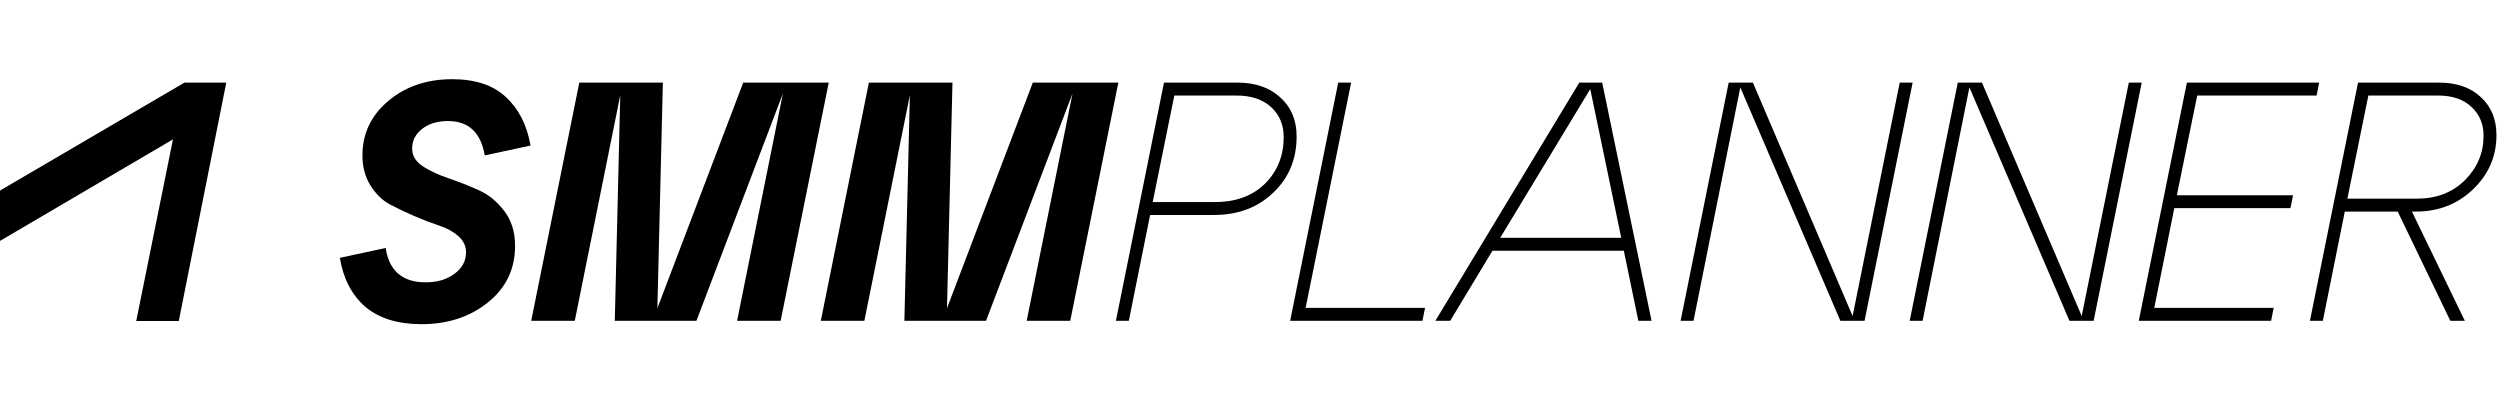 <?xml version="1.0" encoding="UTF-8"?> <svg xmlns="http://www.w3.org/2000/svg" width="170" height="28" viewBox="0 0 170 28" fill="none"><path d="M23.11 17.533L26.226 16.862C26.46 18.42 27.367 19.198 28.947 19.198C29.737 19.198 30.388 19.006 30.9 18.62C31.426 18.235 31.69 17.748 31.69 17.162C31.69 16.73 31.514 16.36 31.163 16.052C30.812 15.743 30.373 15.504 29.846 15.335C29.334 15.165 28.771 14.949 28.157 14.687C27.557 14.424 26.994 14.154 26.467 13.877C25.955 13.584 25.523 13.152 25.173 12.581C24.822 12.01 24.646 11.339 24.646 10.568C24.646 9.087 25.231 7.853 26.401 6.866C27.572 5.879 29.02 5.385 30.746 5.385C32.311 5.385 33.526 5.786 34.389 6.588C35.266 7.39 35.83 8.493 36.078 9.897L32.962 10.568C32.699 9.01 31.865 8.231 30.461 8.231C29.744 8.231 29.159 8.409 28.705 8.763C28.252 9.118 28.025 9.565 28.025 10.105C28.025 10.584 28.267 10.985 28.749 11.309C29.232 11.617 29.81 11.887 30.483 12.118C31.17 12.35 31.858 12.62 32.545 12.928C33.233 13.237 33.818 13.715 34.301 14.363C34.784 14.995 35.025 15.782 35.025 16.723C35.025 18.296 34.411 19.576 33.182 20.564C31.953 21.551 30.446 22.044 28.662 22.044C27.052 22.044 25.78 21.651 24.843 20.864C23.922 20.062 23.344 18.952 23.11 17.533Z" fill="black"></path><path d="M56.354 5.618L53.084 21.814H50.122L53.238 6.358L47.357 21.814H41.806L42.178 6.474L39.085 21.814H36.122L39.392 5.618H45.075L44.702 20.958L50.539 5.618H56.354Z" fill="black"></path><path d="M76.047 5.618L72.777 21.814H69.815L72.931 6.358L67.05 21.814H61.498L61.871 6.474L58.777 21.814H55.815L59.084 5.618H64.768L64.395 20.958L70.231 5.618H76.047Z" fill="black"></path><path d="M76.76 21.814H75.882L79.151 5.618H84.155C85.369 5.618 86.342 5.957 87.073 6.636C87.804 7.299 88.17 8.178 88.17 9.273C88.17 10.831 87.636 12.112 86.568 13.114C85.515 14.117 84.176 14.618 82.553 14.618H78.208L76.76 21.814ZM79.854 6.497L78.383 13.739H82.618C84.037 13.739 85.171 13.322 86.02 12.49C86.868 11.641 87.292 10.585 87.292 9.32C87.292 8.487 87.007 7.808 86.437 7.284C85.866 6.759 85.083 6.497 84.089 6.497H79.854Z" fill="black"></path><path d="M96.727 21.814H87.73L90.999 5.618H91.877L88.783 20.935H96.902L96.727 21.814Z" fill="black"></path><path d="M112.306 21.814H111.407L110.419 17.048H101.488L98.614 21.814H97.605L107.391 5.618H108.949L112.306 21.814ZM108.137 6.057L102.015 16.169H110.244L108.137 6.057Z" fill="black"></path><path d="M125.978 21.49L129.181 5.618H130.059L126.789 21.814H125.144L118.341 5.942L115.16 21.814H114.282L117.551 5.618H119.197L125.978 21.49Z" fill="black"></path><path d="M141.556 21.49L144.759 5.618H145.637L142.368 21.814H140.722L133.919 5.942L130.738 21.814H129.86L133.129 5.618H134.775L141.556 21.49Z" fill="black"></path><path d="M154.435 21.814H145.438L148.708 5.618H157.704L157.529 6.497H149.41L148.027 13.276H155.927L155.751 14.155H147.852L146.491 20.935H154.61L154.435 21.814Z" fill="black"></path><path d="M169.759 9.181C169.759 10.631 169.225 11.865 168.157 12.883C167.104 13.886 165.817 14.387 164.295 14.387H164.01L167.609 21.814H166.621L163.045 14.387H159.446L157.954 21.814H157.076L160.346 5.618H165.853C167.053 5.618 168.004 5.949 168.706 6.613C169.408 7.26 169.759 8.117 169.759 9.181ZM165.788 6.497H161.048L159.622 13.508H164.361C165.678 13.508 166.76 13.091 167.609 12.258C168.457 11.41 168.882 10.399 168.882 9.227C168.882 8.425 168.604 7.769 168.048 7.26C167.507 6.751 166.753 6.497 165.788 6.497Z" fill="black"></path><path d="M0 16.381V12.959L12.546 5.615H15.387L12.157 21.828H9.264L11.762 9.477L0 16.381Z" fill="black"></path></svg> 